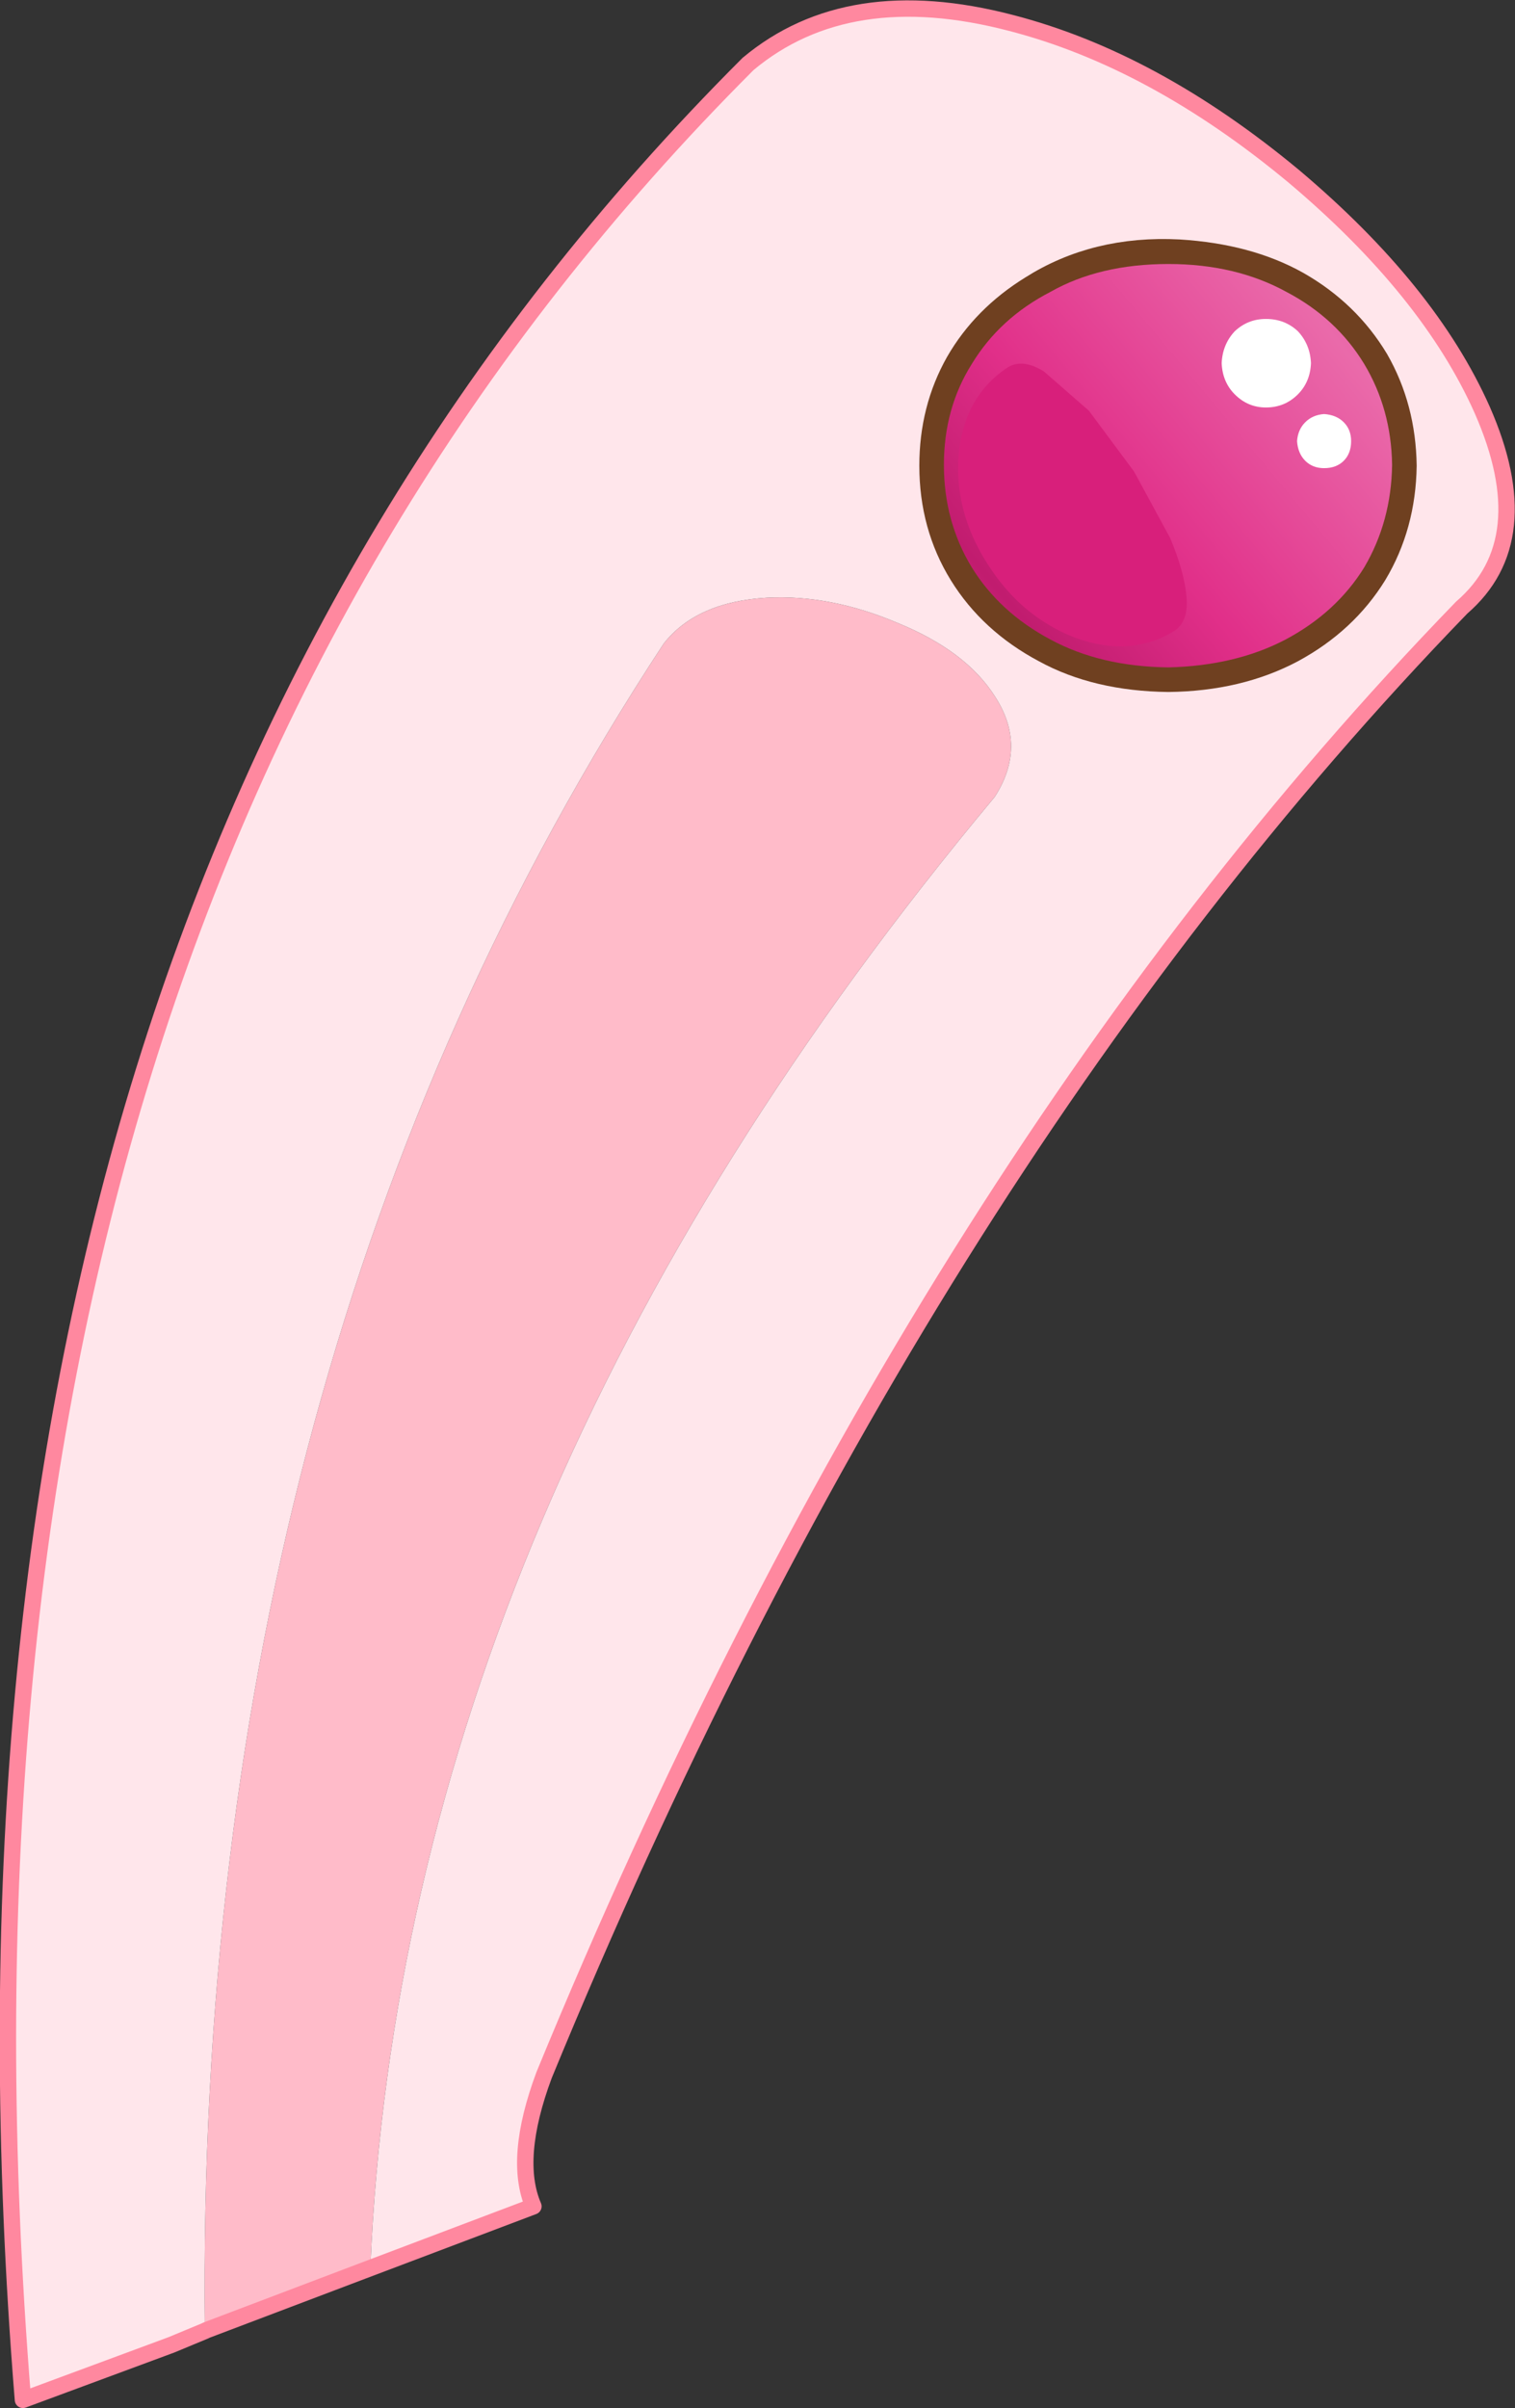 <?xml version="1.0" encoding="UTF-8" standalone="no"?>
<svg xmlns:xlink="http://www.w3.org/1999/xlink" height="146.85px" width="92.45px" xmlns="http://www.w3.org/2000/svg">
  <rect width="100%" height="100%" fill="#333333" stroke="none"/>
  <g transform="matrix(1.0, 0.0, 0.0, 1.0, 46.15, 73.45)">
    <path d="M-33.65 68.7 Q-34.3 9.45 -5.65 -34.2 -3.65 -36.75 0.65 -37.0 4.55 -37.2 8.65 -35.45 12.8 -33.75 14.55 -31.0 16.55 -27.95 14.55 -24.85 -21.6 18.45 -23.55 64.85 L-24.05 65.05 -33.55 68.65 -33.65 68.75 -33.65 68.7 -33.55 68.65 -33.65 68.7" fill="#ffbbc9" fill-rule="evenodd" stroke="none"/>
    <path d="M-35.7 69.55 L-44.75 72.9 Q-52.1 -18.0 -0.5 -69.55 5.6 -74.65 15.55 -72.05 24.25 -69.8 32.8 -62.7 41.05 -55.75 44.3 -48.45 47.8 -40.5 43.05 -36.4 9.75 -2.05 -12.95 53.1 -14.85 58.2 -13.6 61.1 L-24.05 65.05 -23.55 64.85 Q-21.6 18.45 14.55 -24.85 16.55 -27.95 14.55 -31.0 12.8 -33.75 8.65 -35.45 4.55 -37.2 0.65 -37.0 -3.65 -36.75 -5.65 -34.2 -34.3 9.45 -33.65 68.7 L-35.7 69.55 -33.65 68.7 -33.65 68.75 -35.7 69.55" fill="#ffe6eb" fill-rule="evenodd" stroke="none"/>
    <path d="M-24.05 65.05 L-13.6 61.1 Q-14.85 58.2 -12.95 53.1 9.75 -2.05 43.05 -36.4 47.8 -40.5 44.3 -48.45 41.05 -55.75 32.8 -62.7 24.25 -69.8 15.55 -72.05 5.6 -74.65 -0.5 -69.55 -52.1 -18.0 -44.75 72.9 L-35.7 69.55 -33.65 68.7 -33.55 68.65 -24.05 65.05 Z" fill="none" stroke="#ff889f" stroke-linecap="round" stroke-linejoin="round" stroke-width="1.0"/>
    <path d="M25.75 -57.35 Q20.9 -57.6 17.2 -55.25 14.45 -53.55 12.95 -50.95 11.45 -48.3 11.45 -45.05 11.45 -41.6 13.15 -38.85 14.85 -36.1 17.95 -34.45 20.95 -32.8 25.15 -32.75 29.25 -32.8 32.35 -34.45 35.4 -36.1 37.1 -38.85 38.75 -41.6 38.8 -45.05 38.75 -48.4 37.2 -51.1 35.55 -53.85 32.65 -55.5 29.8 -57.1 25.75 -57.35 Z" fill="none" stroke="#6f4020" stroke-linecap="round" stroke-linejoin="round" stroke-width="3.0"/>
    <path d="M37.1 -51.25 Q38.75 -48.5 38.8 -45.1 38.75 -41.65 37.1 -38.85 35.4 -36.1 32.3 -34.45 29.25 -32.85 25.15 -32.75 21.0 -32.8 17.95 -34.45 14.85 -36.1 13.15 -38.85 11.45 -41.65 11.45 -45.1 11.45 -48.55 13.15 -51.25 14.85 -54.05 17.95 -55.65 20.95 -57.35 25.15 -57.35 29.25 -57.35 32.35 -55.65 35.4 -54.05 37.1 -51.25" fill="url(#gradient0)" fill-rule="evenodd" stroke="none"/>
    <path d="M29.2 -53.25 Q30.0 -54.0 31.1 -54.0 32.25 -54.0 33.05 -53.25 33.8 -52.45 33.85 -51.3 33.8 -50.15 33.05 -49.4 32.25 -48.6 31.1 -48.6 30.0 -48.6 29.2 -49.4 28.45 -50.15 28.4 -51.3 28.45 -52.45 29.2 -53.25" fill="#ffffff" fill-rule="evenodd" stroke="none"/>
    <path d="M35.85 -45.35 Q35.4 -44.9 34.65 -44.9 33.95 -44.9 33.5 -45.35 33.05 -45.8 33.0 -46.55 33.05 -47.25 33.5 -47.7 33.95 -48.15 34.65 -48.2 35.4 -48.15 35.85 -47.7 36.3 -47.25 36.3 -46.55 36.3 -45.8 35.85 -45.35" fill="#ffffff" fill-rule="evenodd" stroke="none"/>
    <path d="M17.55 -50.8 L20.3 -48.4 23.05 -44.7 25.25 -40.65 Q26.1 -38.65 26.25 -37.1 26.4 -35.6 25.55 -35.0 23.8 -33.9 21.7 -34.05 19.55 -34.25 17.6 -35.5 15.6 -36.75 14.15 -39.0 12.7 -41.25 12.4 -43.6 12.1 -45.95 12.85 -47.95 13.6 -49.9 15.35 -51.05 16.25 -51.6 17.55 -50.8" fill="#d81f7b" fill-rule="evenodd" stroke="none"/>
  </g>
  <defs>
    <linearGradient gradientTransform="matrix(-0.012, 0.01, -0.01, -0.012, 25.1, -45.1)" gradientUnits="userSpaceOnUse" id="gradient0" spreadMethod="reflect" x1="-819.2" x2="819.2">
      <stop offset="0.0" stop-color="#ea6aaa"/>
      <stop offset="0.643" stop-color="#e12f89"/>
      <stop offset="1.0" stop-color="#c11c6f"/>
    </linearGradient>
  </defs>
</svg>
